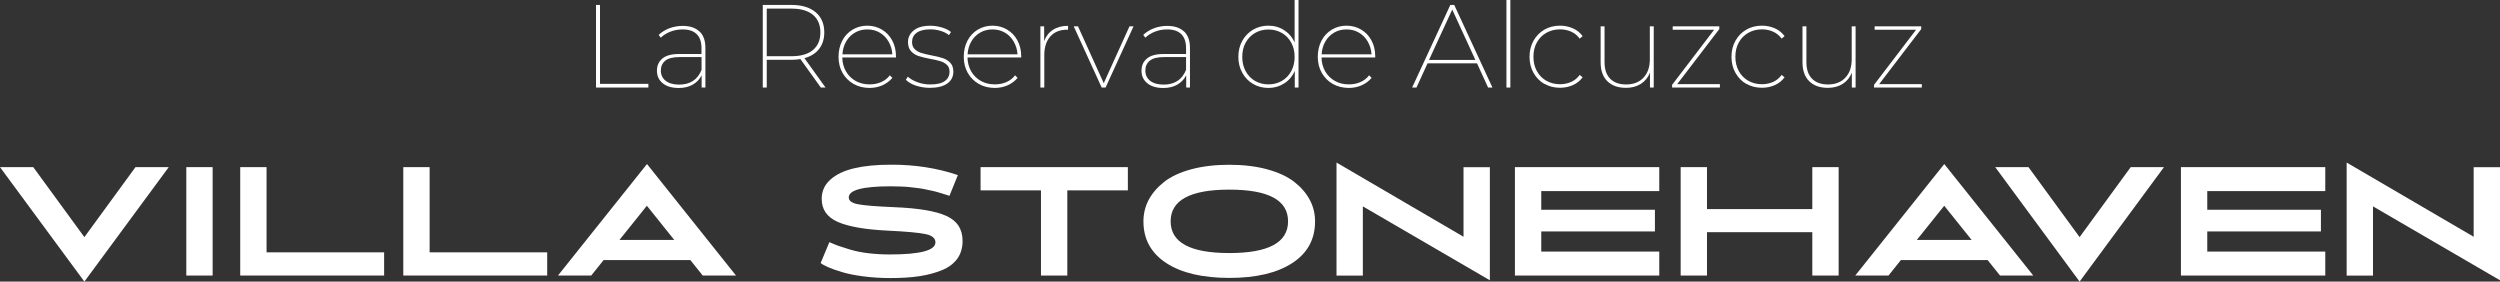<?xml version="1.0" encoding="UTF-8"?> <svg xmlns="http://www.w3.org/2000/svg" id="_Шар_2" data-name="Шар 2" viewBox="0 0 338.96 38.18"><rect x="0" y="0" width="338.96" height="38.18" fill="#333333" stroke="none"/><defs><style> .cls-1 { fill: #fff; stroke-width: 0px; } </style></defs><g id="_Шар_1-2" data-name="Шар 1"><g><path class="cls-1" d="M11.44,38.18L0,22.66h4.51l6.93,9.49,6.93-9.49h4.51l-11.44,15.52Z"></path><path class="cls-1" d="M25.26,37.36v-14.7h3.57v14.7h-3.57Z"></path><path class="cls-1" d="M52.08,37.36h-19.51v-14.7h3.57v11.55h15.94v3.15Z"></path><path class="cls-1" d="M74.19,37.36h-19.51v-14.7h3.57v11.55h15.94v3.15Z"></path><path class="cls-1" d="M81.84,35.26l-1.68,2.1h-4.51l12.07-15.12,12.07,15.12h-4.51l-1.68-2.1h-11.76ZM87.71,27.89l-3.72,4.64h7.43l-3.72-4.64Z"></path><path class="cls-1" d="M128.73,26.55s-.15-.04-.4-.13-.43-.14-.54-.17c-.1-.03-.31-.09-.61-.18-.3-.09-.56-.16-.78-.2-.22-.04-.5-.1-.85-.18-.35-.08-.69-.14-1.02-.18-.33-.04-.7-.08-1.1-.13s-.83-.07-1.28-.09c-.45-.02-.9-.03-1.36-.03-3.81,0-5.71.5-5.71,1.51,0,.46.43.77,1.29.93.86.16,2.48.29,4.86.39,3.26.13,5.62.52,7.09,1.19,1.46.66,2.19,1.79,2.19,3.39,0,.94-.24,1.74-.71,2.4-.48.66-1.17,1.19-2.08,1.56s-1.94.65-3.08.82c-1.14.17-2.45.25-3.92.25-1.29,0-2.51-.08-3.67-.23s-2.12-.35-2.89-.58c-.76-.23-1.39-.45-1.87-.66-.48-.21-.82-.4-1.02-.57l1.18-2.83c.5.22.91.39,1.22.5s.83.28,1.56.5c.74.22,1.56.39,2.47.5s1.9.17,2.96.17c4.12,0,6.17-.55,6.17-1.64,0-.56-.44-.93-1.33-1.12-.89-.19-2.61-.35-5.15-.47-3.08-.15-5.34-.55-6.78-1.19-1.44-.64-2.16-1.68-2.16-3.12,0-1.05.4-1.92,1.19-2.62.79-.7,1.87-1.21,3.24-1.53s3.02-.48,4.96-.48c3.26-.01,6.28.46,9.07,1.41l-1.13,2.79Z"></path><path class="cls-1" d="M144.71,25.81v11.55h-3.57v-11.55h-8.19v-3.15h19.97v3.15h-8.21Z"></path><path class="cls-1" d="M171.84,22.97c1.51.41,2.73.98,3.65,1.7.92.72,1.62,1.53,2.1,2.44.48.9.71,1.87.71,2.91,0,2.44-1.04,4.32-3.11,5.66-2.07,1.34-4.91,2-8.52,2s-6.49-.67-8.55-2.02-3.09-3.23-3.09-5.65c0-1.04.24-2.01.71-2.91.48-.9,1.18-1.71,2.1-2.44.92-.72,2.14-1.29,3.65-1.7,1.51-.41,3.23-.62,5.17-.62s3.65.21,5.17.62ZM158.72,30.01c0,2.87,2.65,4.3,7.96,4.3s7.96-1.43,7.96-4.3-2.65-4.3-7.96-4.3-7.96,1.43-7.96,4.3Z"></path><path class="cls-1" d="M184.78,27.98v9.39h-3.57v-15.33l17.22,10.06v-9.43h3.57v15.33l-17.22-10.02Z"></path><path class="cls-1" d="M208.97,28.44h15.41v2.94h-15.41v2.73h16v3.25h-19.57v-14.7h19.57v3.25h-16v2.52Z"></path><path class="cls-1" d="M249.29,37.36h-3.57v-5.88h-14.28v5.88h-3.57v-14.7h3.57v5.69h14.28v-5.69h3.57v14.7Z"></path><path class="cls-1" d="M257.73,35.26l-1.68,2.1h-4.51l12.07-15.12,12.07,15.12h-4.51l-1.68-2.1h-11.76ZM263.61,27.89l-3.72,4.64h7.43l-3.72-4.64Z"></path><path class="cls-1" d="M281.96,38.18l-11.44-15.52h4.51l6.93,9.49,6.93-9.49h4.51l-11.44,15.52Z"></path><path class="cls-1" d="M299.27,28.44h15.41v2.94h-15.41v2.73h16v3.25h-19.57v-14.7h19.57v3.25h-16v2.52Z"></path><path class="cls-1" d="M321.74,27.98v9.39h-3.57v-15.33l17.22,10.06v-9.43h3.57v15.33l-17.22-10.02Z"></path></g><g><path class="cls-1" d="M80.81.67h.54v10.7h6.56v.5h-7.1V.67Z"></path><path class="cls-1" d="M94.85,4.27c.53.51.79,1.25.79,2.22v5.38h-.51v-1.66c-.27.53-.66.95-1.19,1.26-.53.3-1.16.46-1.9.46-.93,0-1.66-.21-2.18-.64-.53-.43-.79-.99-.79-1.7s.24-1.22.72-1.64c.48-.42,1.25-.63,2.3-.63h3.02v-.82c0-.82-.22-1.45-.65-1.87-.43-.43-1.07-.64-1.91-.64-.59,0-1.14.1-1.65.3s-.95.47-1.31.82l-.29-.38c.41-.38.89-.68,1.46-.9.57-.21,1.17-.32,1.8-.32.99,0,1.75.26,2.28.77ZM95.12,9.47v-1.73h-3.02c-.86,0-1.5.16-1.9.49-.4.33-.6.77-.6,1.32,0,.6.22,1.07.66,1.41.44.34,1.05.51,1.82.51,1.49,0,2.51-.67,3.04-2Z"></path><path class="cls-1" d="M111.29,11.87l-2.77-3.86c-.36.06-.77.1-1.22.1h-3.34v3.76h-.54V.67h3.89c1.4,0,2.49.33,3.27.98.78.66,1.18,1.57,1.18,2.73,0,.9-.23,1.65-.7,2.25-.46.6-1.13,1.02-1.99,1.26l2.86,3.98h-.64ZM107.34,7.62c1.25,0,2.21-.28,2.88-.84.67-.56,1.01-1.36,1.01-2.39s-.34-1.82-1.01-2.38c-.67-.56-1.63-.84-2.88-.84h-3.38v6.45h3.38Z"></path><path class="cls-1" d="M121.48,7.79h-7.28c.01.7.18,1.33.5,1.89.32.55.76.99,1.32,1.3.56.31,1.19.46,1.88.46.57,0,1.09-.1,1.57-.31s.87-.51,1.18-.92l.34.35c-.37.44-.83.77-1.36,1.01-.53.23-1.11.35-1.73.35-.81,0-1.53-.18-2.17-.54-.63-.36-1.13-.86-1.5-1.5-.36-.64-.54-1.37-.54-2.18s.17-1.54.5-2.18.8-1.14,1.4-1.5,1.26-.54,2-.54,1.38.18,1.98.53c.59.35,1.06.84,1.4,1.47.34.63.51,1.34.51,2.14v.14ZM115.92,4.42c-.5.29-.9.69-1.2,1.21-.3.52-.46,1.1-.5,1.74h6.77c-.04-.64-.22-1.22-.52-1.74-.3-.52-.7-.92-1.2-1.21-.5-.29-1.05-.43-1.67-.43s-1.18.14-1.68.43Z"></path><path class="cls-1" d="M124.2,11.62c-.59-.2-1.05-.47-1.38-.8l.26-.42c.34.3.78.55,1.32.75.54.2,1.11.3,1.72.3.9,0,1.56-.15,1.98-.46.43-.3.64-.73.64-1.27,0-.38-.11-.69-.34-.91-.23-.22-.51-.39-.86-.5-.34-.11-.8-.21-1.38-.32-.67-.13-1.21-.26-1.61-.39-.4-.13-.74-.35-1.02-.65-.28-.3-.42-.71-.42-1.25,0-.63.26-1.15.78-1.58.52-.42,1.27-.63,2.26-.63.51,0,1.02.08,1.54.23.51.15.93.36,1.25.62l-.27.42c-.33-.26-.72-.45-1.16-.58-.44-.13-.9-.2-1.37-.2-.82,0-1.44.16-1.86.47-.42.31-.62.73-.62,1.24,0,.41.12.73.35.96.23.23.53.41.87.52.35.11.82.23,1.42.34.64.12,1.16.24,1.55.38.39.13.73.34,1,.63.27.29.41.69.41,1.2,0,.67-.27,1.21-.82,1.6s-1.33.59-2.35.59c-.67,0-1.3-.1-1.9-.3Z"></path><path class="cls-1" d="M138.46,7.79h-7.28c.01.7.18,1.33.5,1.89.32.55.76.99,1.32,1.3.56.31,1.19.46,1.88.46.57,0,1.09-.1,1.57-.31s.87-.51,1.18-.92l.34.35c-.37.44-.83.77-1.36,1.01-.53.23-1.11.35-1.73.35-.81,0-1.53-.18-2.17-.54-.63-.36-1.13-.86-1.5-1.5-.36-.64-.54-1.37-.54-2.18s.17-1.54.5-2.18.8-1.14,1.4-1.5,1.26-.54,2-.54,1.38.18,1.98.53c.59.35,1.06.84,1.4,1.47.34.63.51,1.34.51,2.14v.14ZM132.89,4.42c-.5.29-.9.69-1.2,1.21-.3.52-.46,1.1-.5,1.74h6.77c-.04-.64-.22-1.22-.52-1.74-.3-.52-.7-.92-1.2-1.21-.5-.29-1.05-.43-1.67-.43s-1.18.14-1.68.43Z"></path><path class="cls-1" d="M142.77,4.04c.55-.36,1.23-.54,2.04-.54v.53h-.14c-.96,0-1.71.3-2.26.91-.54.61-.82,1.45-.82,2.51v4.42h-.53V3.57h.51v2c.25-.66.64-1.17,1.19-1.53Z"></path><path class="cls-1" d="M153.69,3.57l-3.79,8.3h-.53l-3.79-8.3h.58l3.49,7.71,3.49-7.71h.56Z"></path><path class="cls-1" d="M160.55,4.27c.53.51.79,1.25.79,2.22v5.38h-.51v-1.66c-.27.53-.66.95-1.19,1.26-.53.3-1.16.46-1.9.46-.93,0-1.66-.21-2.18-.64-.53-.43-.79-.99-.79-1.7s.24-1.22.72-1.64c.48-.42,1.25-.63,2.3-.63h3.02v-.82c0-.82-.22-1.45-.65-1.87-.43-.43-1.07-.64-1.91-.64-.59,0-1.14.1-1.65.3s-.95.47-1.31.82l-.29-.38c.41-.38.89-.68,1.46-.9.57-.21,1.17-.32,1.8-.32.99,0,1.75.26,2.28.77ZM160.81,9.47v-1.73h-3.02c-.86,0-1.5.16-1.9.49-.4.33-.6.77-.6,1.32,0,.6.22,1.07.66,1.41.44.34,1.05.51,1.82.51,1.49,0,2.51-.67,3.04-2Z"></path><path class="cls-1" d="M176.06,0v11.87h-.51v-2.27c-.31.73-.78,1.29-1.42,1.7s-1.36.62-2.17.62c-.76,0-1.45-.18-2.06-.54-.62-.36-1.11-.86-1.46-1.5-.36-.64-.54-1.37-.54-2.18s.18-1.54.54-2.18.85-1.14,1.46-1.5c.62-.36,1.31-.54,2.06-.54.8,0,1.52.2,2.15.61s1.11.97,1.42,1.68V0h.53ZM173.8,10.97c.54-.31.96-.75,1.27-1.32.31-.56.46-1.21.46-1.94s-.15-1.37-.46-1.93-.73-1-1.27-1.31c-.54-.31-1.14-.47-1.82-.47s-1.28.16-1.82.47c-.54.31-.96.75-1.27,1.31s-.46,1.2-.46,1.93.15,1.37.46,1.94c.31.57.73,1.01,1.27,1.32.54.31,1.14.47,1.82.47s1.28-.16,1.82-.47Z"></path><path class="cls-1" d="M186.46,7.79h-7.28c0,.7.18,1.33.5,1.89.32.55.76.99,1.32,1.3.56.31,1.19.46,1.88.46.57,0,1.09-.1,1.57-.31.48-.21.87-.51,1.18-.92l.34.35c-.37.44-.83.77-1.36,1.01-.53.23-1.11.35-1.73.35-.81,0-1.53-.18-2.17-.54s-1.13-.86-1.5-1.5c-.36-.64-.54-1.37-.54-2.18s.17-1.54.5-2.18.8-1.14,1.4-1.5c.6-.36,1.26-.54,2-.54s1.38.18,1.98.53c.59.35,1.06.84,1.4,1.47.34.63.51,1.34.51,2.14v.14ZM180.89,4.42c-.5.29-.9.69-1.2,1.21-.3.52-.46,1.1-.5,1.74h6.77c-.04-.64-.22-1.22-.52-1.74-.3-.52-.7-.92-1.2-1.21s-1.05-.43-1.67-.43-1.18.14-1.68.43Z"></path><path class="cls-1" d="M200.25,8.59h-6.7l-1.5,3.28h-.59l5.18-11.2h.53l5.18,11.2h-.59l-1.5-3.28ZM200.04,8.13l-3.14-6.83-3.15,6.83h6.29Z"></path><path class="cls-1" d="M204.25,0h.53v11.87h-.53V0Z"></path><path class="cls-1" d="M209.39,11.38c-.62-.36-1.11-.86-1.47-1.5-.36-.64-.54-1.37-.54-2.18s.18-1.54.54-2.18.85-1.14,1.47-1.5,1.33-.54,2.12-.54c.63,0,1.21.12,1.75.36.54.24.98.59,1.32,1.06l-.4.34c-.3-.42-.68-.73-1.14-.94s-.97-.32-1.53-.32c-.68,0-1.3.16-1.85.47-.55.31-.98.75-1.29,1.31s-.46,1.2-.46,1.93.15,1.37.46,1.94c.31.57.74,1.01,1.29,1.32.55.31,1.17.47,1.85.47.55,0,1.06-.11,1.53-.32s.84-.53,1.14-.94l.4.32c-.34.47-.78.82-1.32,1.06-.54.24-1.12.36-1.75.36-.79,0-1.5-.18-2.12-.54Z"></path><path class="cls-1" d="M224.22,3.57v8.3h-.51v-2.02c-.26.65-.67,1.16-1.23,1.52-.57.36-1.24.54-2.02.54-1.08,0-1.92-.3-2.53-.9-.61-.6-.91-1.46-.91-2.58V3.57h.53v4.85c0,.98.25,1.73.76,2.25.51.52,1.23.78,2.17.78.99,0,1.78-.31,2.35-.92.58-.61.86-1.44.86-2.47V3.57h.53Z"></path><path class="cls-1" d="M233.19,11.41v.46h-6.48v-.37l5.7-7.47h-5.62v-.46h6.32v.37l-5.71,7.47h5.79Z"></path><path class="cls-1" d="M236.77,11.38c-.62-.36-1.11-.86-1.47-1.5-.36-.64-.54-1.37-.54-2.18s.18-1.54.54-2.18.85-1.14,1.47-1.5,1.33-.54,2.12-.54c.63,0,1.21.12,1.75.36.54.24.98.59,1.32,1.06l-.4.34c-.3-.42-.68-.73-1.14-.94s-.97-.32-1.53-.32c-.68,0-1.3.16-1.85.47-.55.31-.98.75-1.29,1.31s-.46,1.2-.46,1.93.15,1.37.46,1.94c.31.57.74,1.01,1.29,1.32.55.31,1.17.47,1.85.47.55,0,1.06-.11,1.53-.32s.84-.53,1.14-.94l.4.32c-.34.47-.78.82-1.32,1.06-.54.24-1.12.36-1.75.36-.79,0-1.5-.18-2.12-.54Z"></path><path class="cls-1" d="M251.59,3.57v8.3h-.51v-2.02c-.26.65-.67,1.16-1.23,1.52-.57.36-1.24.54-2.02.54-1.08,0-1.92-.3-2.53-.9-.61-.6-.91-1.46-.91-2.58V3.57h.53v4.85c0,.98.25,1.73.76,2.25.51.52,1.23.78,2.17.78.99,0,1.78-.31,2.35-.92.58-.61.86-1.44.86-2.47V3.57h.53Z"></path><path class="cls-1" d="M260.57,11.41v.46h-6.48v-.37l5.7-7.47h-5.62v-.46h6.32v.37l-5.71,7.47h5.79Z"></path></g></g></svg> 